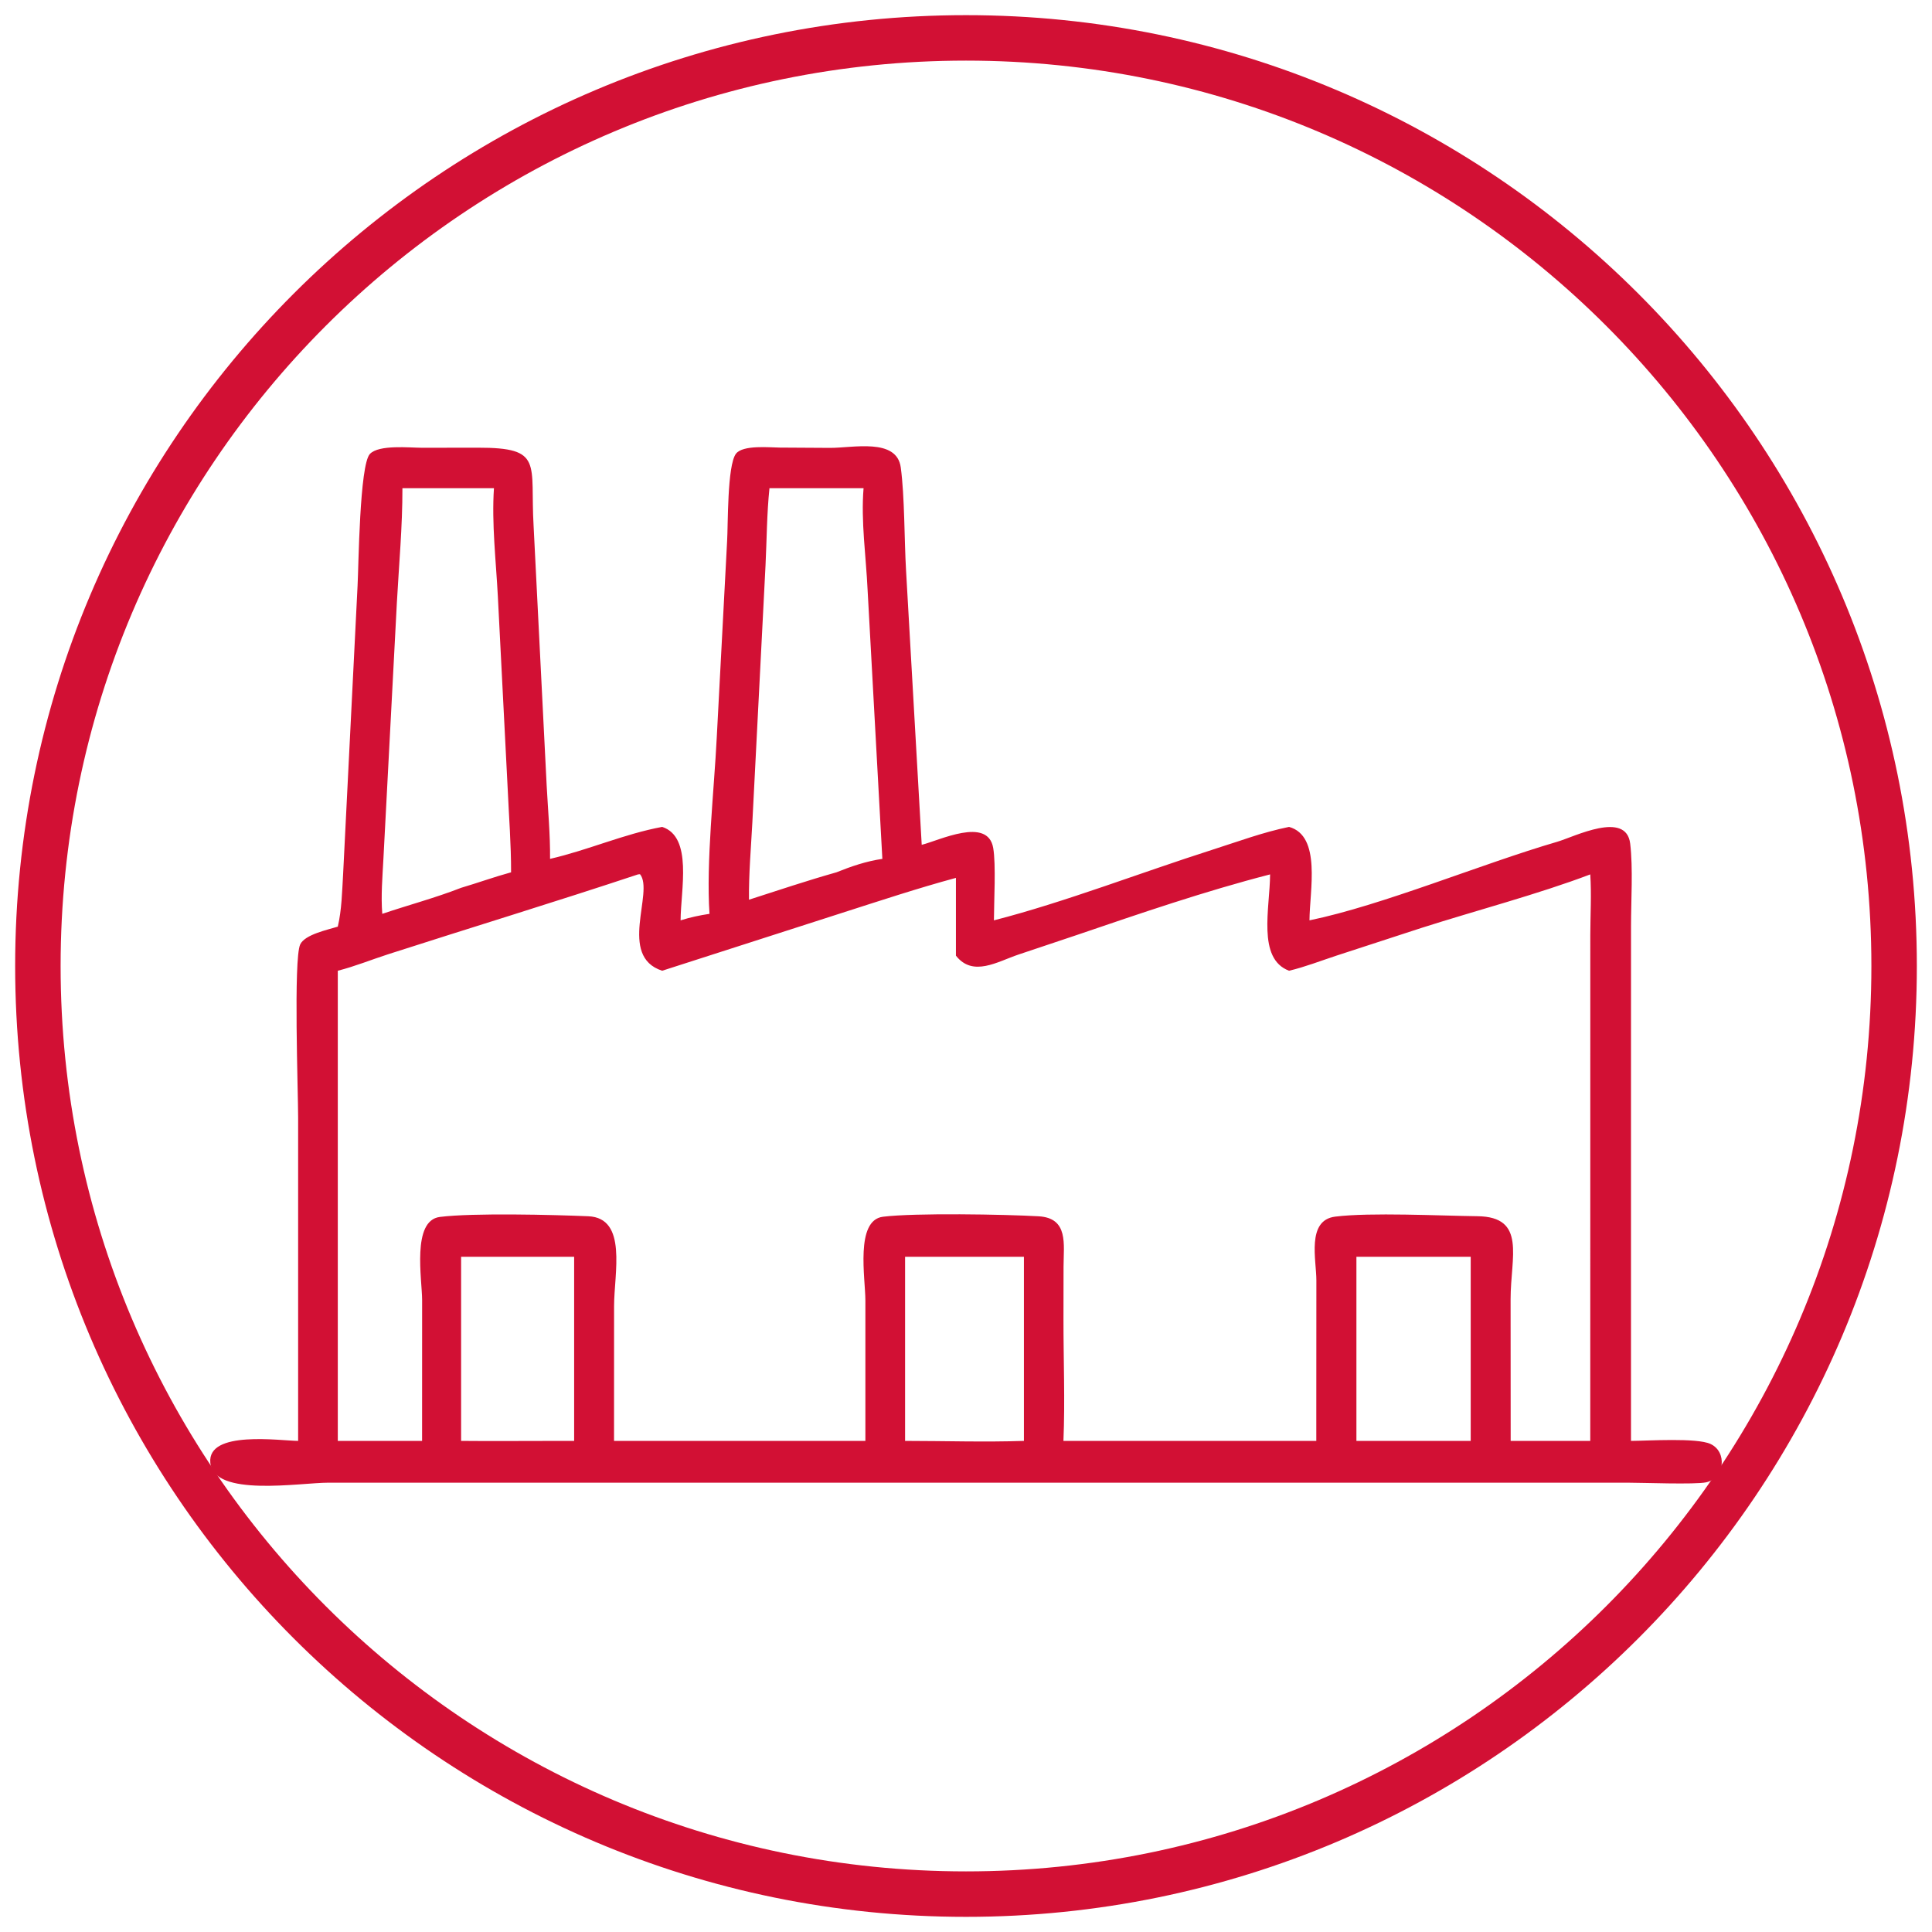 <?xml version="1.0" encoding="UTF-8"?>
<svg width="51px" height="51px" viewBox="0 0 51 51" version="1.1" xmlns="http://www.w3.org/2000/svg" xmlns:xlink="http://www.w3.org/1999/xlink">
    <title>Group 5 Copy 5</title>
    <g id="export" stroke="none" stroke-width="1" fill="none" fill-rule="evenodd">
        <g id="Group-5-Copy-5" transform="translate(1, 1)">
            <path d="M24.5,49 C38.03,49 49,38.03 49,24.5 C49,10.97 38.03,0 24.5,0 C10.97,0 0,10.97 0,24.5 C0,38.03 10.97,49 24.5,49 Z" id="Stroke-1" stroke="#D21034" stroke-width="1.2"></path>
            <path d="M7.917,23.461 C8.022,23.012 8.029,22.544 8.057,22.084 L8.439,14.461 C8.467,13.949 8.491,11.277 8.764,10.984 C9.001,10.731 9.819,10.82 10.142,10.82 L11.611,10.818 C13.36,10.815 12.989,11.223 13.086,12.888 L13.431,19.742 C13.465,20.388 13.526,21.025 13.52,21.672 C14.518,21.443 15.471,21.015 16.48,20.828 C17.292,21.093 16.969,22.491 16.966,23.295 C17.219,23.215 17.466,23.163 17.729,23.123 C17.637,21.767 17.85,19.874 17.921,18.46 L18.194,13.282 C18.22,12.873 18.194,11.288 18.427,10.978 C18.609,10.738 19.327,10.814 19.582,10.815 L20.908,10.823 C21.507,10.827 22.673,10.551 22.778,11.34 C22.882,12.108 22.87,13.252 22.918,14.067 L23.331,21.301 C23.789,21.189 25.074,20.551 25.218,21.383 C25.294,21.819 25.238,22.807 25.237,23.295 C27.1,22.817 29.136,22.027 31.004,21.431 C31.668,21.219 32.346,20.967 33.028,20.828 C33.887,21.067 33.571,22.509 33.567,23.295 C35.494,22.898 38.113,21.802 40.106,21.221 C40.567,21.086 41.927,20.389 42.033,21.27 C42.11,21.911 42.055,22.78 42.055,23.44 L42.054,27.871 L42.054,37.036 C42.521,37.033 43.787,36.95 44.151,37.116 C44.601,37.323 44.529,38.025 44.036,38.13 C43.744,38.192 42.36,38.139 41.96,38.139 L7.674,38.139 C6.914,38.139 4.639,38.53 4.552,37.612 C4.47,36.747 6.409,37.034 6.87,37.036 L6.87,28.506 C6.87,27.831 6.745,24.321 6.924,23.932 C7.047,23.667 7.658,23.542 7.917,23.461 L7.917,23.461 Z M9.623,11.887 C9.625,12.895 9.531,13.909 9.476,14.916 L9.121,21.673 C9.096,22.155 9.053,22.642 9.091,23.123 C9.779,22.891 10.498,22.7 11.172,22.436 C11.613,22.306 12.048,22.148 12.491,22.027 C12.493,21.285 12.434,20.549 12.401,19.808 L12.142,14.74 C12.093,13.802 11.977,12.824 12.039,11.887 L9.623,11.887 Z M19.312,11.887 C19.242,12.559 19.241,13.246 19.208,13.922 L18.86,20.714 C18.824,21.388 18.764,22.075 18.771,22.75 C19.539,22.503 20.305,22.246 21.08,22.027 C21.477,21.867 21.869,21.734 22.292,21.672 L21.902,14.565 C21.861,13.687 21.724,12.763 21.796,11.887 L19.312,11.887 Z M15.842,22.082 C13.654,22.809 11.444,23.482 9.249,24.189 C8.808,24.331 8.364,24.512 7.917,24.625 L7.917,37.036 L10.142,37.036 L10.143,33.324 C10.143,32.775 9.861,31.218 10.612,31.124 C11.489,31.014 13.605,31.067 14.529,31.106 C15.571,31.15 15.21,32.614 15.21,33.477 L15.209,37.036 L21.844,37.036 L21.844,33.328 C21.844,32.747 21.568,31.212 22.308,31.119 C23.144,31.014 25.529,31.056 26.417,31.107 C27.212,31.153 27.076,31.845 27.075,32.434 L27.073,33.83 C27.072,34.894 27.116,35.974 27.072,37.036 L33.747,37.036 L33.747,36.26 L33.749,32.804 C33.751,32.268 33.48,31.21 34.247,31.116 C35.17,31 37.017,31.093 38,31.105 C39.3,31.12 38.876,32.176 38.876,33.291 L38.878,37.036 L40.979,37.036 L40.98,23.686 C40.981,23.158 41.014,22.608 40.979,22.082 C39.623,22.598 37.939,23.042 36.525,23.494 L34.274,24.228 C33.864,24.363 33.447,24.526 33.028,24.625 C32.178,24.307 32.524,22.963 32.527,22.082 C30.806,22.525 29.107,23.109 27.425,23.682 L25.885,24.198 C25.33,24.384 24.683,24.8 24.234,24.227 L24.234,22.174 C23.228,22.446 22.237,22.775 21.243,23.093 L16.48,24.625 C15.299,24.243 16.274,22.543 15.895,22.077 L15.842,22.082 Z M36.632,32.176 L34.806,32.176 L34.806,37.036 L36.04,37.036 L37.823,37.036 L37.823,32.176 L36.632,32.176 Z M11.541,32.176 L11.172,32.176 L11.172,37.036 C12.06,37.046 12.949,37.034 13.839,37.036 L14.156,37.036 L14.156,32.176 L11.541,32.176 Z M22.892,32.176 L22.892,37.036 C23.934,37.036 24.989,37.072 26.029,37.036 L26.029,32.176 L22.892,32.176 Z" id="Fill-3" fill="#D21034"></path>
        </g>
    </g>
</svg>